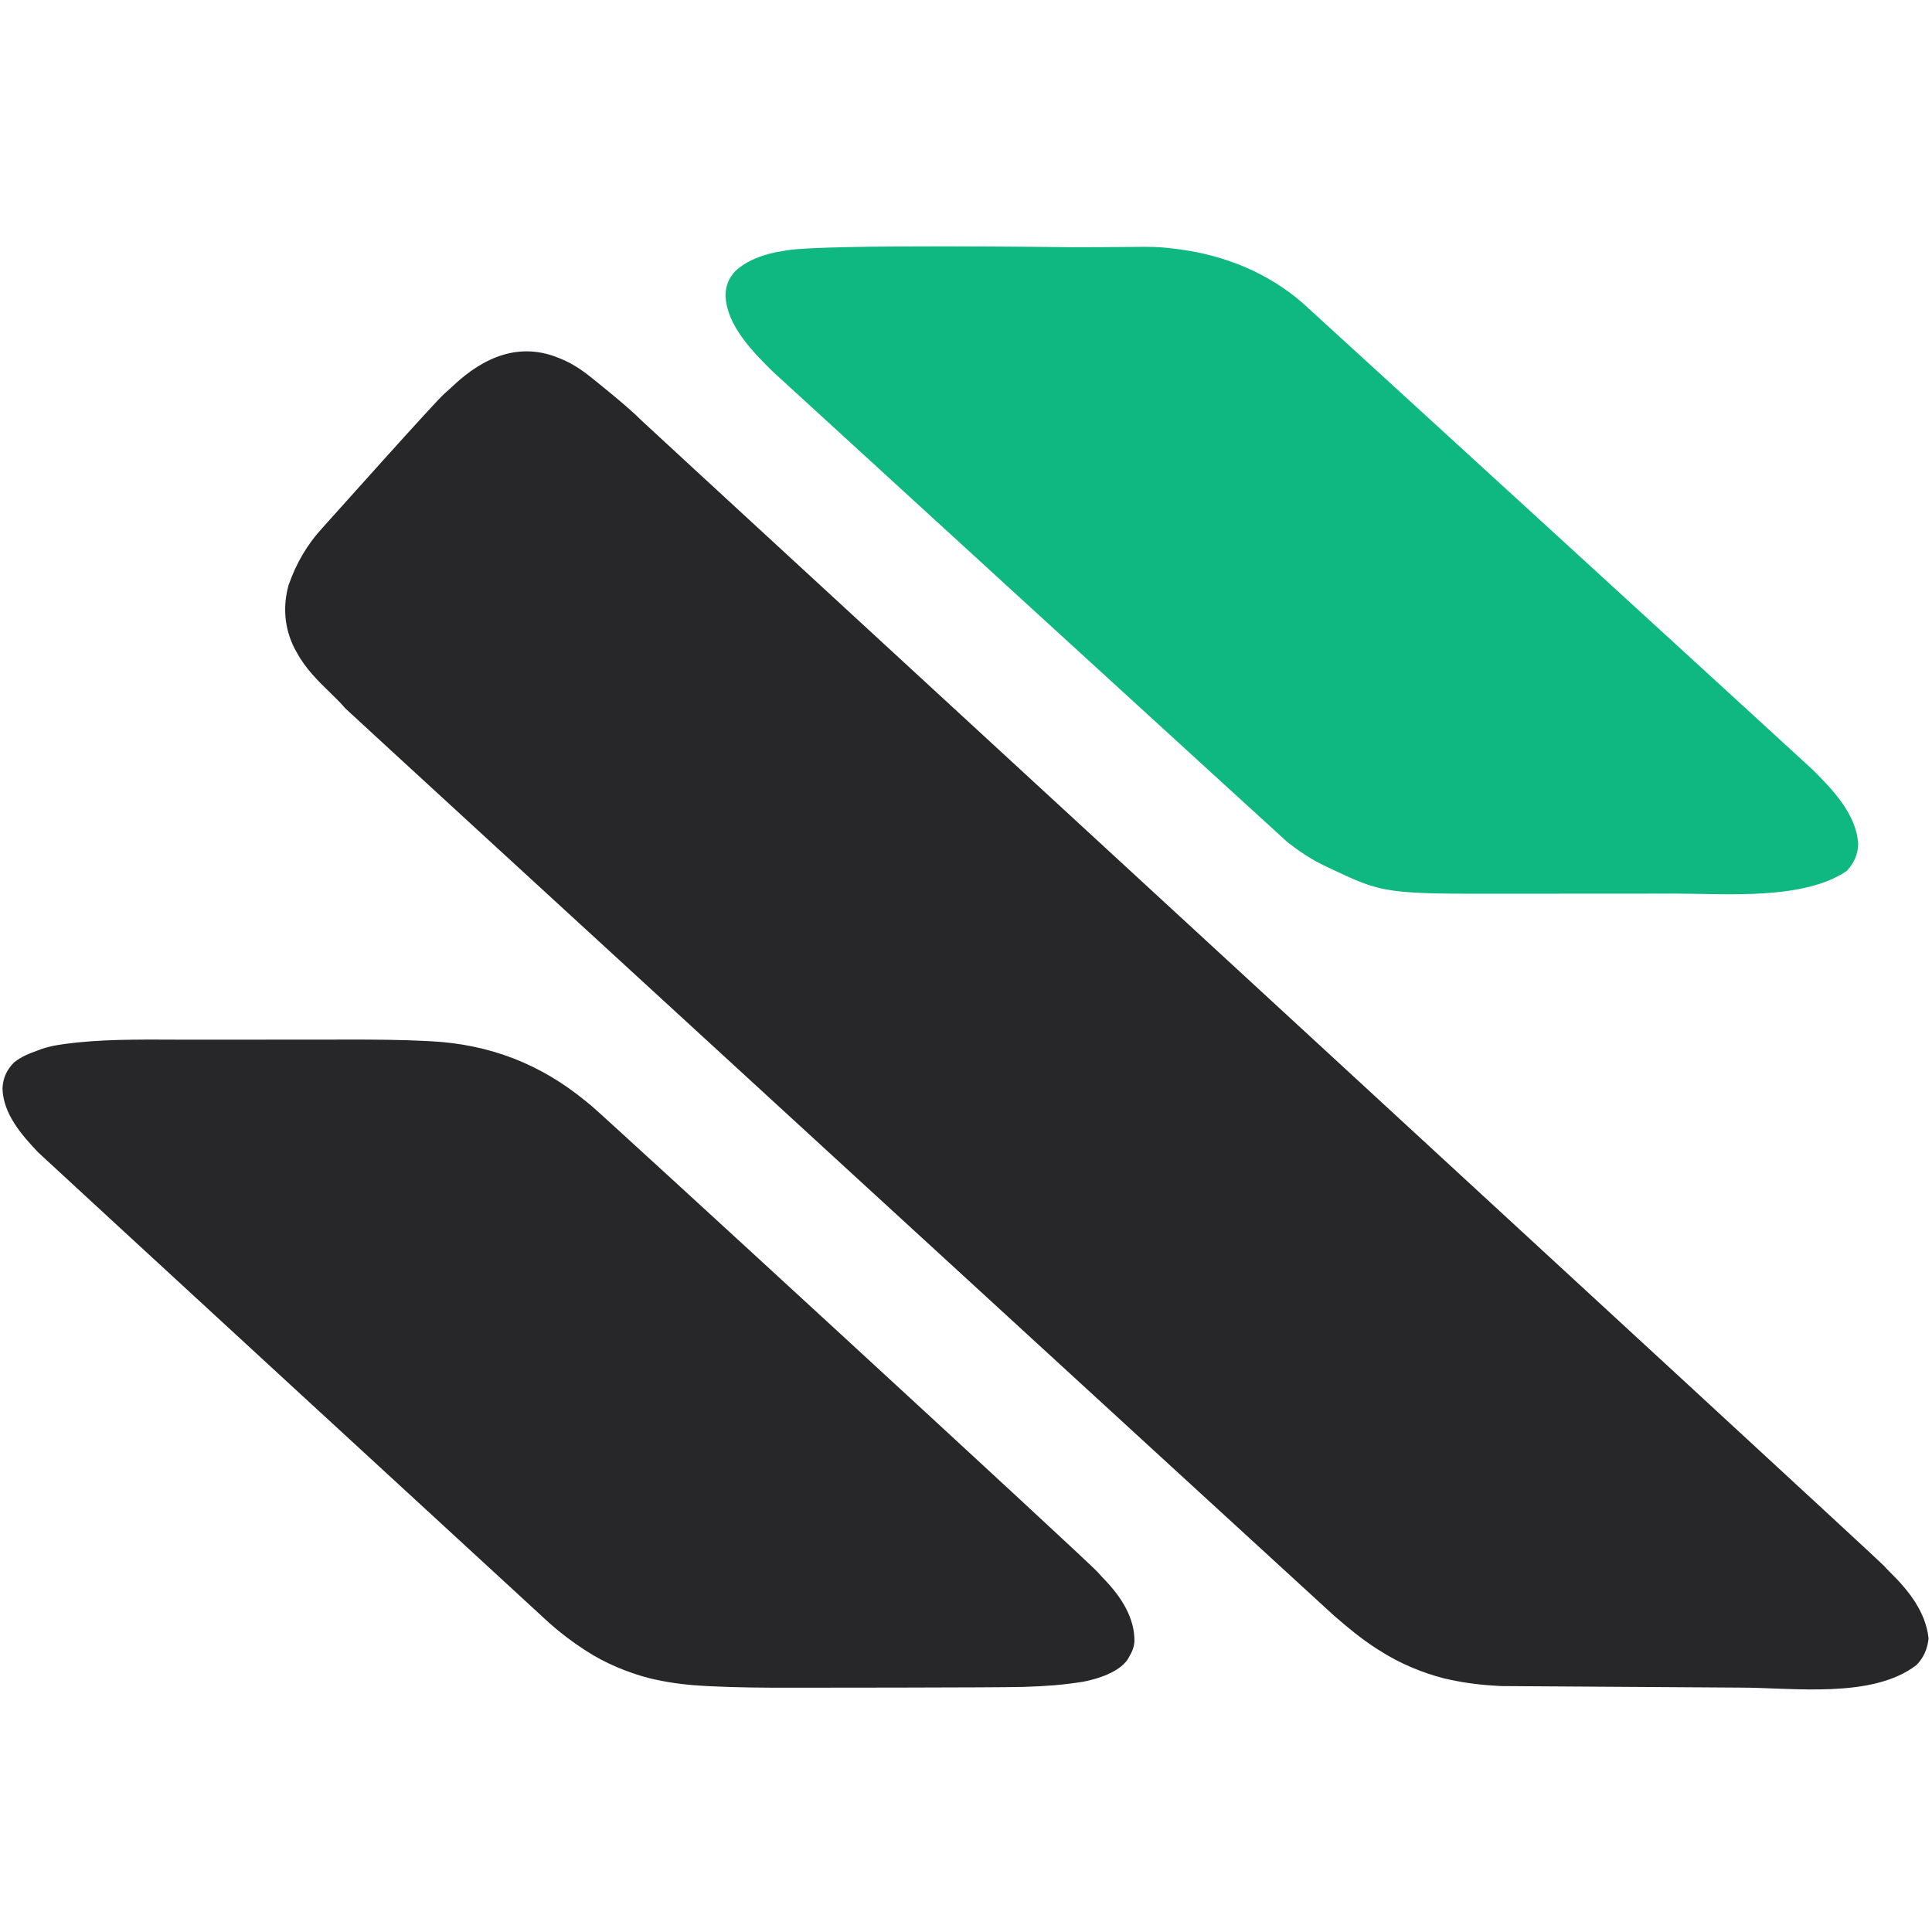 <?xml version="1.0" encoding="UTF-8"?>
<!-- Generated by Pixelmator Pro 3.6.8 -->
<svg width="1477" height="1477" viewBox="0 0 1477 1477" xmlns="http://www.w3.org/2000/svg">
    <g id="Group-copy">
        <path id="Path" fill="#27272a" stroke="none" d="M 428 274 C 429.201 274.508 430.403 275.016 431.641 275.539 C 439.684 279.277 446.517 284.086 453.344 289.659 C 455.035 291.029 480.375 311.193 490.266 321.302 C 494.336 325.428 1436.456 1192.423 1440.461 1197.207 C 1442.06 1199.07 1443.747 1200.782 1445.5 1202.5 C 1459.405 1216.25 1472.301 1232.578 1474.375 1252.625 C 1473.492 1260.572 1470.701 1267.299 1465 1273 C 1431.29 1298.893 1370.564 1290.162 1330.485 1290.167 C 1327.268 1290.168 1148.699 1289.044 1147.443 1288.983 C 1134.11 1288.324 1121.051 1286.916 1108 1284 C 1106.18 1283.605 1106.18 1283.605 1104.324 1283.203 C 1087.185 1278.852 1069.867 1271.567 1055 1262 C 1054.006 1261.377 1053.012 1260.755 1051.988 1260.113 C 1040.567 1252.753 1030.158 1244.095 1019.908 1235.207 C 1016.755 1232.478 265.737 543.607 263.895 541.441 C 260.53 537.506 256.905 533.913 253.188 530.311 C 243.218 520.643 233.676 511.325 227 499 C 226.404 497.931 225.809 496.863 225.195 495.762 C 217.471 480.628 216.053 463.826 220.562 447.5 C 226.341 430.743 234.982 415.926 247 403 C 251.724 397.834 333.418 306.274 339.707 300.977 C 342.109 298.906 344.421 296.76 346.735 294.592 C 369.709 273.11 397.136 260.929 428 274 Z"/>
        <path id="path1" fill="#0fb880" stroke="none" d="M 820 189 C 879.818 188.97 879.924 187.833 898.75 190.25 C 899.772 190.379 900.794 190.507 901.846 190.64 C 936.55 195.299 969.301 208.555 995.851 231.642 C 999.519 234.817 1383.533 586.197 1385.949 588.588 C 1401.131 603.706 1419.529 622.881 1420.562 645.562 C 1420.273 653.688 1417.302 659.729 1411.938 665.75 C 1378.915 688.345 1319.137 683.163 1282.538 683.167 C 1279.099 683.168 1162.183 683.231 1156.458 683.242 C 1057.96 683.415 1057.96 683.415 1015 663 C 1014.238 662.64 1013.476 662.281 1012.691 661.91 C 1002.196 656.875 993.006 650.715 983.894 643.497 C 982.079 642.063 592.537 285.818 590.498 283.811 C 575.309 268.745 555.311 248.541 554.688 225.812 C 554.787 218.358 557.046 212.824 562.062 207.312 C 572.067 198.078 585.716 193.809 598.875 191.812 C 599.874 191.648 600.873 191.484 601.902 191.314 C 632.326 186.466 814.291 189.003 820 189 Z"/>
        <path id="path2" fill="#27272a" stroke="none" d="M 143.286 794.833 C 146.598 794.832 149.91 794.83 153.221 794.827 C 164.852 794.818 176.482 794.814 188.113 794.815 C 198.83 794.815 209.547 794.805 220.264 794.789 C 229.57 794.776 238.877 794.771 248.183 794.771 C 253.695 794.771 259.207 794.769 264.718 794.758 C 285.557 794.72 306.354 794.809 327.168 795.905 C 327.942 795.945 328.715 795.985 329.512 796.026 C 374.548 798.423 413.225 813.381 448 842 C 449.347 843.098 450.695 844.195 452.043 845.293 C 461.111 852.696 832.031 1193.567 839.027 1201.758 C 840.946 1203.939 842.943 1206.03 844.953 1208.126 C 857.122 1220.958 867.477 1236.688 867.277 1254.898 C 866.86 1259.564 865.417 1263.028 863 1267 C 862.657 1267.603 862.314 1268.207 861.961 1268.828 C 855.264 1278.419 839.344 1283.509 828.4 1285.599 C 813.69 1288.059 798.809 1289.134 783.914 1289.572 C 782.917 1289.602 782.917 1289.602 781.901 1289.633 C 762.434 1290.209 610.83 1290.231 605.476 1290.242 C 584.605 1290.281 563.779 1290.133 542.93 1289.103 C 542.109 1289.063 541.289 1289.024 540.443 1288.983 C 527.11 1288.324 514.05 1286.916 501 1284 C 499.787 1283.737 498.574 1283.474 497.324 1283.203 C 480.247 1278.867 462.756 1271.613 448 1262 C 447.368 1261.592 446.737 1261.183 446.086 1260.763 C 437.014 1254.857 428.636 1248.406 420.491 1241.289 C 418.157 1239.271 30.873 882.787 29.098 880.91 C 16.449 867.533 2.596 851.75 1.906 832.363 C 2.178 824.246 5.052 818.01 10.754 812.219 C 16.156 807.798 22.489 805.344 29 803 C 29.956 802.639 30.913 802.278 31.898 801.906 C 39.816 799.274 47.796 798.239 56.063 797.312 C 57.1 797.193 58.137 797.074 59.205 796.951 C 87.06 794.128 115.328 794.836 143.286 794.833 Z"/>
    </g>
</svg>
